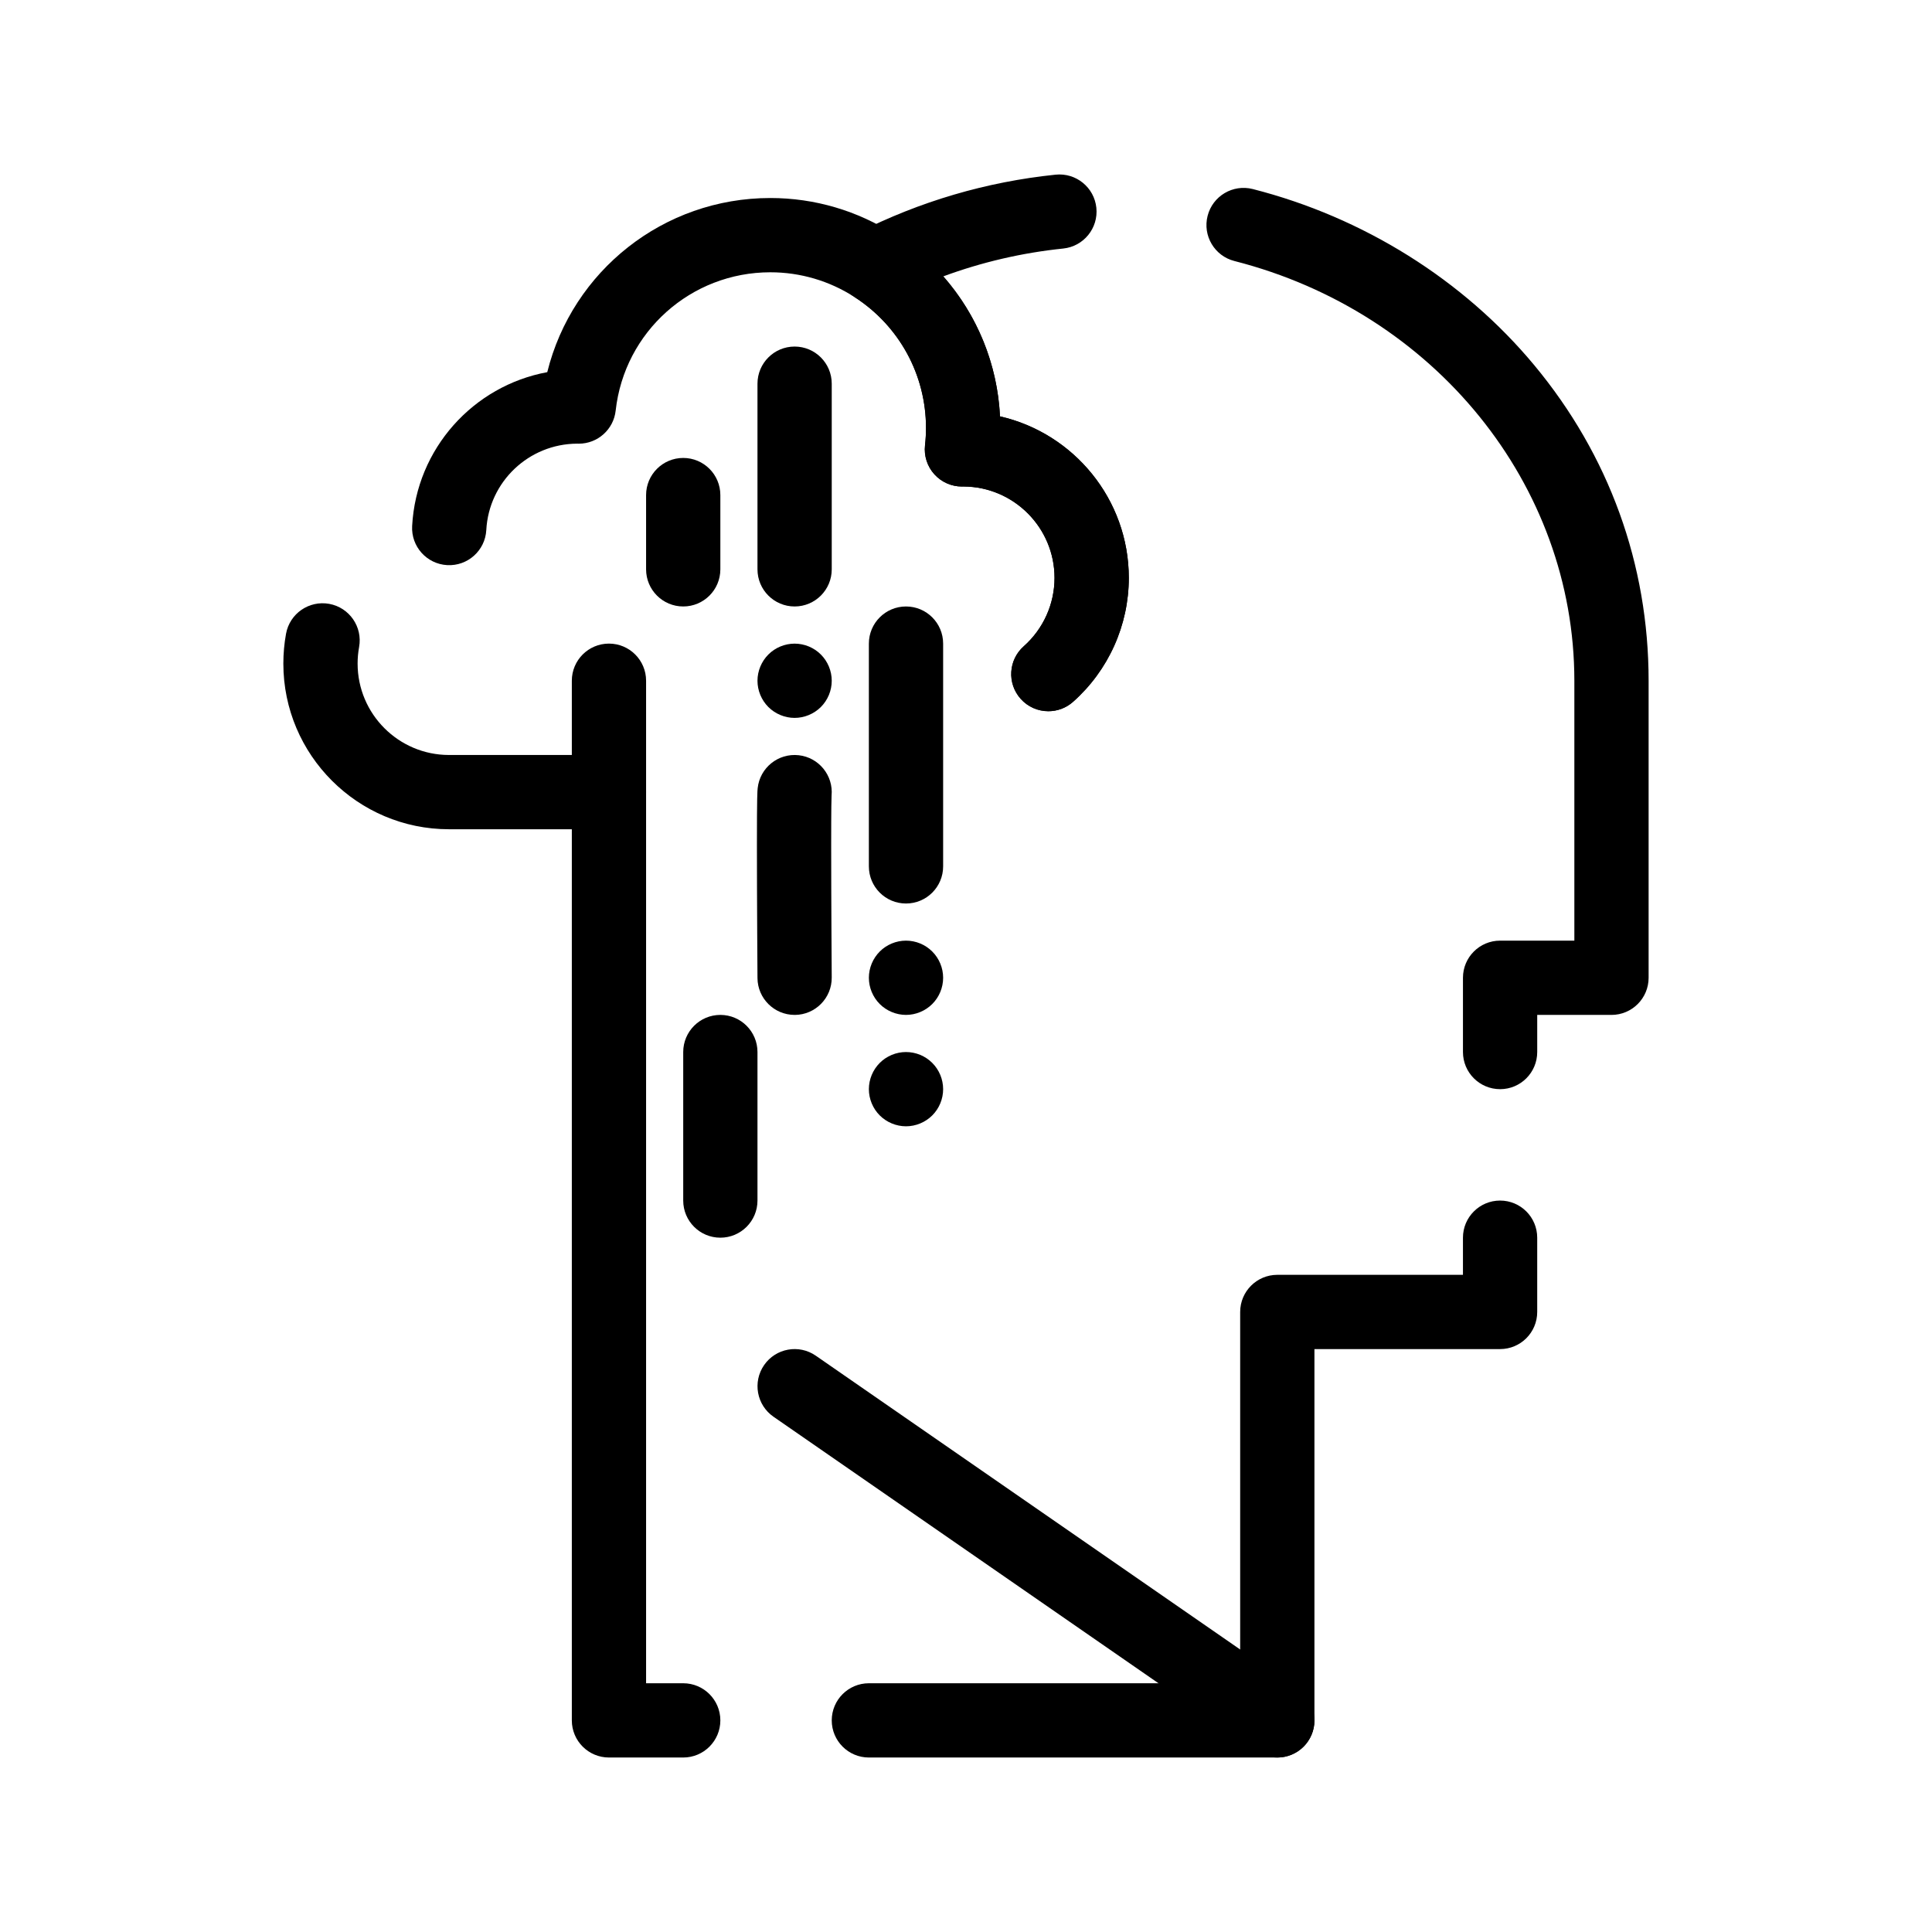 <?xml version="1.0" encoding="UTF-8"?>
<!-- Uploaded to: ICON Repo, www.svgrepo.com, Generator: ICON Repo Mixer Tools -->
<svg fill="#000000" width="800px" height="800px" version="1.1" viewBox="144 144 512 512" xmlns="http://www.w3.org/2000/svg">
 <g>
  <path d="m482.5 609.76h-108.24c-5.434 0-9.84-4.406-9.84-9.84s4.406-9.84 9.84-9.84h98.398v-98.398c0-5.434 4.406-9.84 9.84-9.84h49.199v-9.84c0-5.434 4.406-9.84 9.84-9.84 5.434 0 9.84 4.406 9.84 9.84v19.68c0 5.434-4.406 9.84-9.84 9.84h-49.199v98.398c0.004 5.434-4.402 9.84-9.836 9.84zm-157.44 0h-19.68c-5.434 0-9.84-4.406-9.84-9.84v-275.52c0-5.434 4.406-9.84 9.84-9.84 5.434 0 9.84 4.406 9.84 9.84v265.68h9.84c5.434 0 9.84 4.406 9.84 9.84s-4.406 9.84-9.84 9.84zm216.48-177.12c-5.434 0-9.84-4.406-9.84-9.84v-19.68c0-5.434 4.406-9.84 9.84-9.84h19.68v-68.879c0-51.953-37.047-97.695-90.094-111.23-5.266-1.344-8.445-6.703-7.098-11.969 1.344-5.266 6.695-8.441 11.969-7.102 29.309 7.481 55.805 24.062 74.605 46.688 19.824 23.852 30.297 52.766 30.297 83.617v78.719c0 5.434-4.406 9.84-9.84 9.84h-19.68v9.84c0 5.434-4.406 9.84-9.84 9.84zm-119.71-100.16c-2.719 0-5.422-1.117-7.367-3.312-3.606-4.066-3.234-10.285 0.836-13.891 5.188-4.602 8.164-11.207 8.164-18.125 0-13.32-10.809-24.164-24.113-24.223-0.152 0.004-0.289 0.008-0.43 0.008-2.781 0-5.434-1.176-7.301-3.242-1.887-2.09-2.789-4.883-2.481-7.68 0.176-1.578 0.262-3.125 0.262-4.602 0-14.07-7.078-27.039-18.938-34.688-2.961-1.91-4.676-5.262-4.492-8.781 0.184-3.519 2.238-6.676 5.383-8.266 16.422-8.312 34.047-13.492 52.391-15.391 5.41-0.555 10.242 3.371 10.801 8.773 0.559 5.406-3.371 10.242-8.773 10.801-10.934 1.133-21.578 3.606-31.793 7.379 8.984 10.215 14.34 23.219 15.031 37.102 19.523 4.453 34.137 21.953 34.137 42.809 0 12.543-5.391 24.516-14.785 32.852-1.883 1.66-4.211 2.477-6.531 2.477z"/>
  <path d="m305.38 363.76h-42.387c-24.207 0-43.902-19.695-43.902-43.902 0-2.652 0.238-5.316 0.711-7.91 0.973-5.348 6.102-8.887 11.445-7.918 5.348 0.973 8.891 6.098 7.918 11.445-0.262 1.434-0.395 2.906-0.395 4.383 0 13.355 10.867 24.223 24.223 24.223h42.387c5.434 0 9.84 4.406 9.84 9.84s-4.406 9.84-9.84 9.84zm116.45-31.281c-2.719 0-5.422-1.117-7.367-3.312-3.606-4.066-3.234-10.285 0.836-13.891 5.188-4.602 8.164-11.207 8.164-18.125 0-13.32-10.805-24.164-24.113-24.223-0.152 0.004-0.289 0.008-0.43 0.008-2.781 0-5.434-1.176-7.301-3.242-1.887-2.086-2.789-4.883-2.481-7.68 0.176-1.578 0.262-3.125 0.262-4.602 0-14.07-7.078-27.039-18.938-34.688-6.66-4.297-14.375-6.566-22.312-6.566-21.062 0-38.684 15.762-40.992 36.664-0.551 4.988-4.769 8.758-9.777 8.758-0.145 0-0.289-0.004-0.434-0.008-12.824 0.059-23.391 10.094-24.074 22.895-0.293 5.426-4.922 9.586-10.355 9.297-5.426-0.293-9.59-4.926-9.297-10.355 1.102-20.547 16.23-37.168 35.809-40.785 6.641-26.809 30.773-46.148 59.121-46.148 11.73 0 23.133 3.356 32.98 9.707 16.637 10.73 26.902 28.566 27.875 48.156 19.523 4.453 34.137 21.953 34.137 42.809 0 12.543-5.391 24.516-14.785 32.852-1.879 1.664-4.207 2.481-6.527 2.481z"/>
  <path d="m384.1 383.44c-5.434 0-9.84-4.406-9.84-9.84v-59.039c0-5.434 4.406-9.84 9.84-9.84 5.434 0 9.84 4.406 9.84 9.84v59.039c0 5.434-4.402 9.84-9.84 9.84z"/>
  <path d="m354.58 412.96c-5.402 0-9.801-4.359-9.84-9.77 0-0.207-0.148-20.73-0.148-35.18 0-13.293 0.117-14.371 0.203-15.16 0.59-5.402 5.449-9.297 10.852-8.711 5.348 0.586 9.227 5.352 8.73 10.691-0.027 0.488-0.105 2.789-0.105 13.184 0 14.375 0.145 34.832 0.145 35.039 0.039 5.434-4.336 9.871-9.77 9.91-0.02-0.004-0.043-0.004-0.066-0.004z"/>
  <path d="m325.06 304.72c-5.434 0-9.84-4.406-9.84-9.84v-19.68c0-5.434 4.406-9.84 9.84-9.84s9.84 4.406 9.84 9.84v19.68c0 5.438-4.406 9.84-9.84 9.84z"/>
  <path d="m334.9 472c-5.434 0-9.84-4.406-9.84-9.84v-39.359c0-5.434 4.406-9.84 9.84-9.84s9.84 4.406 9.84 9.84v39.359c0 5.434-4.406 9.84-9.84 9.84z"/>
  <path d="m354.58 304.72c-5.434 0-9.84-4.406-9.84-9.84v-49.199c0-5.434 4.406-9.84 9.84-9.84 5.434 0 9.84 4.406 9.84 9.84v49.199c0 5.438-4.406 9.84-9.84 9.84z"/>
  <path d="m354.58 334.25c-2.59 0-5.125-1.055-6.957-2.883-1.832-1.832-2.883-4.367-2.883-6.957s1.055-5.125 2.883-6.957c1.832-1.84 4.367-2.883 6.957-2.883 2.59 0 5.125 1.043 6.957 2.883 1.84 1.832 2.883 4.367 2.883 6.957s-1.043 5.125-2.883 6.957c-1.832 1.828-4.371 2.883-6.957 2.883z"/>
  <path d="m384.1 412.96c-2.59 0-5.125-1.055-6.957-2.883s-2.883-4.367-2.883-6.957c0-2.598 1.055-5.125 2.883-6.957 1.832-1.84 4.367-2.883 6.957-2.883 2.598 0 5.125 1.043 6.957 2.883 1.84 1.832 2.883 4.359 2.883 6.957 0 2.59-1.043 5.125-2.883 6.957-1.832 1.828-4.359 2.883-6.957 2.883z"/>
  <path d="m384.1 442.48c-2.59 0-5.125-1.055-6.957-2.883-1.832-1.828-2.883-4.367-2.883-6.957 0-2.598 1.055-5.125 2.883-6.957 1.832-1.84 4.367-2.883 6.957-2.883 2.598 0 5.125 1.043 6.957 2.883 1.84 1.832 2.883 4.359 2.883 6.957 0 2.59-1.043 5.125-2.883 6.957-1.832 1.828-4.359 2.883-6.957 2.883z"/>
  <path d="m482.5 609.76c-1.934 0-3.883-0.566-5.594-1.75l-127.92-88.559c-4.469-3.094-5.582-9.223-2.488-13.691s9.223-5.586 13.691-2.488l127.92 88.559c4.469 3.094 5.582 9.223 2.488 13.691-1.91 2.758-4.981 4.238-8.098 4.238z"/>
 </g>
</svg>